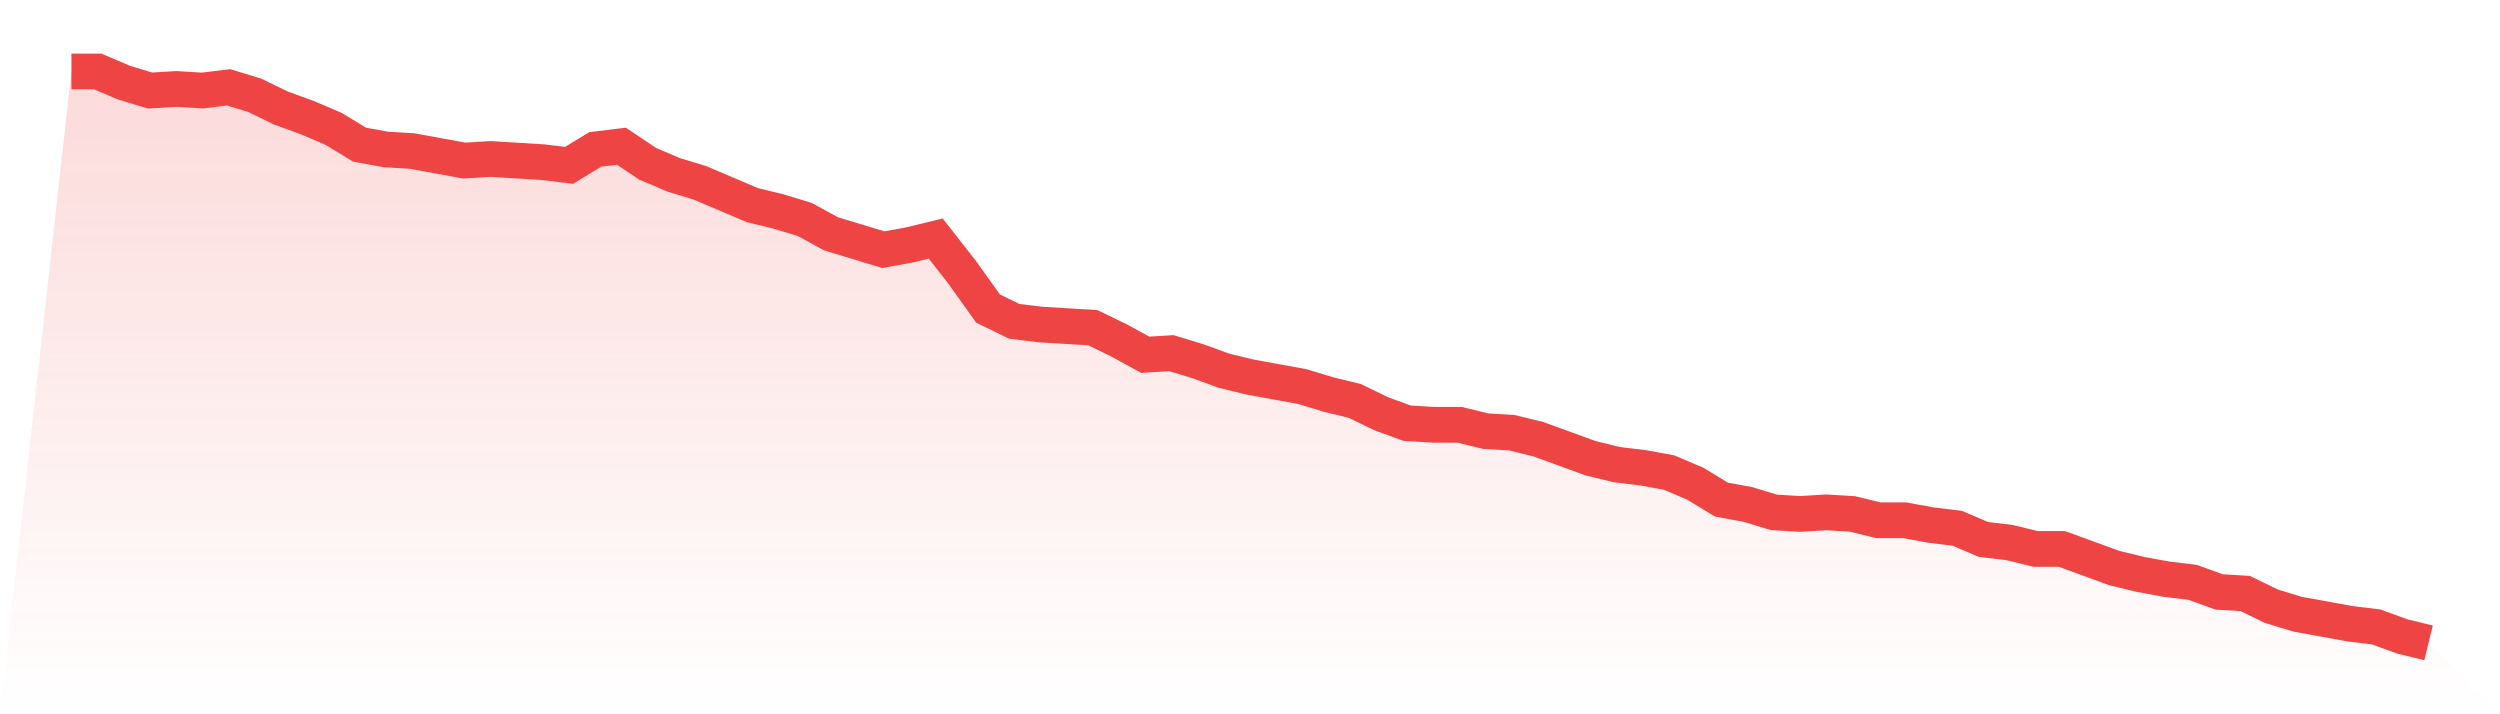 <svg viewBox="0 0 140 40" xmlns="http://www.w3.org/2000/svg">
<defs>
<linearGradient id="gradient" x1="0" x2="0" y1="0" y2="1">
<stop offset="0%" stop-color="#ef4444" stop-opacity="0.2"/>
<stop offset="100%" stop-color="#ef4444" stop-opacity="0"/>
</linearGradient>
</defs>
<path d="M4,4 L4,4 L5.467,4 L6.933,4.624 L8.4,5.07 L9.867,4.981 L11.333,5.07 L12.8,4.891 L14.267,5.337 L15.733,6.05 L17.2,6.585 L18.667,7.209 L20.133,8.1 L21.6,8.368 L23.067,8.457 L24.533,8.724 L26,8.992 L27.467,8.903 L28.933,8.992 L30.4,9.081 L31.867,9.259 L33.333,8.368 L34.8,8.189 L36.267,9.17 L37.733,9.794 L39.2,10.24 L40.667,10.864 L42.133,11.487 L43.6,11.844 L45.067,12.29 L46.533,13.092 L48,13.538 L49.467,13.983 L50.933,13.716 L52.4,13.359 L53.867,15.231 L55.333,17.281 L56.8,17.994 L58.267,18.173 L59.733,18.262 L61.2,18.351 L62.667,19.064 L64.133,19.866 L65.6,19.777 L67.067,20.223 L68.533,20.758 L70,21.114 L71.467,21.382 L72.933,21.649 L74.4,22.095 L75.867,22.451 L77.333,23.164 L78.8,23.699 L80.267,23.788 L81.733,23.788 L83.2,24.145 L84.667,24.234 L86.133,24.591 L87.6,25.125 L89.067,25.66 L90.533,26.017 L92,26.195 L93.467,26.462 L94.933,27.086 L96.4,27.978 L97.867,28.245 L99.333,28.691 L100.8,28.78 L102.267,28.691 L103.733,28.78 L105.2,29.136 L106.667,29.136 L108.133,29.404 L109.6,29.582 L111.067,30.206 L112.533,30.384 L114,30.741 L115.467,30.741 L116.933,31.276 L118.4,31.811 L119.867,32.167 L121.333,32.435 L122.8,32.613 L124.267,33.148 L125.733,33.237 L127.2,33.95 L128.667,34.396 L130.133,34.663 L131.6,34.93 L133.067,35.109 L134.533,35.643 L136,36 L140,40 L0,40 z" fill="url(#gradient)"/>
<path d="M4,4 L4,4 L5.467,4 L6.933,4.624 L8.4,5.07 L9.867,4.981 L11.333,5.07 L12.8,4.891 L14.267,5.337 L15.733,6.05 L17.2,6.585 L18.667,7.209 L20.133,8.1 L21.6,8.368 L23.067,8.457 L24.533,8.724 L26,8.992 L27.467,8.903 L28.933,8.992 L30.4,9.081 L31.867,9.259 L33.333,8.368 L34.8,8.189 L36.267,9.17 L37.733,9.794 L39.2,10.24 L40.667,10.864 L42.133,11.487 L43.6,11.844 L45.067,12.29 L46.533,13.092 L48,13.538 L49.467,13.983 L50.933,13.716 L52.4,13.359 L53.867,15.231 L55.333,17.281 L56.8,17.994 L58.267,18.173 L59.733,18.262 L61.2,18.351 L62.667,19.064 L64.133,19.866 L65.6,19.777 L67.067,20.223 L68.533,20.758 L70,21.114 L71.467,21.382 L72.933,21.649 L74.4,22.095 L75.867,22.451 L77.333,23.164 L78.8,23.699 L80.267,23.788 L81.733,23.788 L83.2,24.145 L84.667,24.234 L86.133,24.591 L87.6,25.125 L89.067,25.66 L90.533,26.017 L92,26.195 L93.467,26.462 L94.933,27.086 L96.4,27.978 L97.867,28.245 L99.333,28.691 L100.8,28.78 L102.267,28.691 L103.733,28.78 L105.2,29.136 L106.667,29.136 L108.133,29.404 L109.6,29.582 L111.067,30.206 L112.533,30.384 L114,30.741 L115.467,30.741 L116.933,31.276 L118.4,31.811 L119.867,32.167 L121.333,32.435 L122.8,32.613 L124.267,33.148 L125.733,33.237 L127.2,33.95 L128.667,34.396 L130.133,34.663 L131.6,34.93 L133.067,35.109 L134.533,35.643 L136,36" fill="none" stroke="#ef4444" stroke-width="2"/>
</svg>